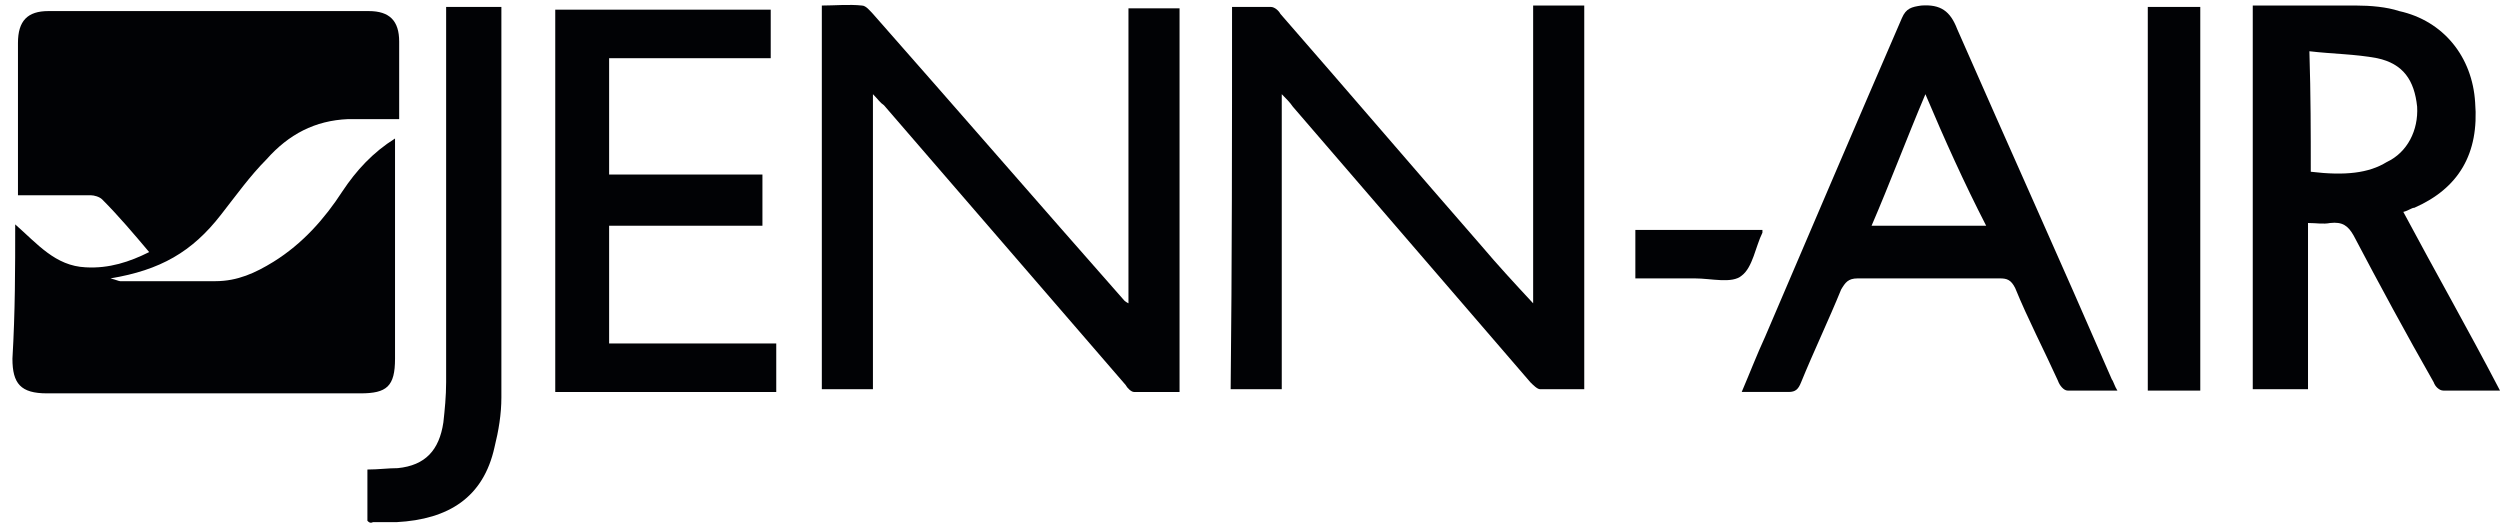 <svg width="190" height="40" viewBox="0 0 190 40" fill="none" xmlns="http://www.w3.org/2000/svg">
<g clip-path="url(#clip0_1_288)">
<path d="M1.155 17.053C2.834 18.526 4.199 20.211 6.508 20.316C8.293 20.421 9.867 19.895 11.337 19.158C10.182 17.79 9.028 16.421 7.768 15.158C7.558 14.947 7.138 14.842 6.928 14.842C5.039 14.842 3.149 14.842 1.365 14.842C1.365 14.421 1.365 14.105 1.365 14C1.365 10.421 1.365 6.842 1.365 3.263C1.365 1.579 2.099 0.842 3.674 0.842C11.862 0.842 19.84 0.842 28.028 0.842C29.602 0.842 30.337 1.579 30.337 3.158C30.337 5.053 30.337 6.948 30.337 9.053C28.972 9.053 27.713 9.053 26.453 9.053C23.934 9.158 21.939 10.211 20.26 12.105C19 13.369 17.95 14.842 16.796 16.316C14.591 19.158 12.177 20.526 8.398 21.158C8.818 21.263 9.028 21.369 9.133 21.369C11.547 21.369 13.961 21.369 16.376 21.369C18.055 21.369 19.42 20.737 20.785 19.895C22.989 18.526 24.669 16.632 26.033 14.527C27.083 12.947 28.343 11.579 30.022 10.527C30.022 11.053 30.022 11.369 30.022 11.79C30.022 16.948 30.022 22.105 30.022 27.263C30.022 29.369 29.392 29.895 27.398 29.895C19.42 29.895 11.547 29.895 3.569 29.895C1.575 29.895 0.945 29.158 0.945 27.263C1.155 23.684 1.155 20.421 1.155 17.053Z" fill="#010205"/>
<path d="M93.635 0.526C94.58 0.526 95.63 0.526 96.575 0.526C96.889 0.526 97.204 0.842 97.309 1.053C102.453 6.947 107.492 12.842 112.635 18.737C113.79 20.105 115.05 21.474 116.519 23.053C116.519 15.368 116.519 8 116.519 0.421C117.884 0.421 119.144 0.421 120.403 0.421C120.403 10.105 120.403 19.684 120.403 29.579C119.354 29.579 118.094 29.579 117.044 29.579C116.834 29.579 116.519 29.263 116.309 29.053C110.326 22.105 104.238 15.053 98.254 8.105C98.044 7.79 97.729 7.474 97.414 7.158C97.414 14.737 97.414 22.105 97.414 29.579C96.05 29.579 94.79 29.579 93.53 29.579C93.635 20.105 93.635 10.316 93.635 0.526Z" fill="#010205"/>
<path d="M66.343 7.158C66.343 14.842 66.343 22.21 66.343 29.579C65.083 29.579 63.823 29.579 62.459 29.579C62.459 19.895 62.459 10.21 62.459 0.421C63.403 0.421 64.558 0.316 65.503 0.421C65.818 0.421 66.133 0.842 66.343 1.053C72.746 8.316 79.044 15.579 85.448 22.842C85.448 22.842 85.552 22.947 85.763 23.053C85.763 15.579 85.763 8.105 85.763 0.632C87.127 0.632 88.282 0.632 89.646 0.632C89.646 10.316 89.646 19.895 89.646 29.79C88.597 29.79 87.337 29.79 86.182 29.79C85.972 29.79 85.657 29.474 85.552 29.263C79.359 22.105 73.271 15.053 67.182 8C66.867 7.789 66.763 7.579 66.343 7.158Z" fill="#010205"/>
<path d="M182.652 16.105C185.066 20.632 187.586 25.053 190 29.684C188.425 29.684 187.061 29.684 185.696 29.684C185.381 29.684 185.066 29.369 184.961 29.053C182.862 25.369 180.867 21.684 178.873 17.895C178.453 17.158 178.033 16.842 177.088 16.948C176.564 17.053 176.039 16.948 175.409 16.948C175.409 21.158 175.409 25.369 175.409 29.579C173.939 29.579 172.575 29.579 171.21 29.579C171.21 19.895 171.21 10.316 171.21 0.421C173.834 0.421 176.459 0.421 179.083 0.421C180.133 0.421 181.392 0.526 182.337 0.842C185.696 1.579 187.901 4.316 188.111 7.79C188.425 11.684 186.851 14.316 183.492 15.79C183.282 15.79 183.072 16 182.652 16.105ZM175.619 13.053C178.243 13.368 180.028 13.158 181.392 12.316C182.967 11.579 183.807 9.895 183.702 8.105C183.492 6.105 182.652 4.842 180.657 4.421C178.978 4.105 177.298 4.105 175.514 3.895C175.619 7.263 175.619 10.105 175.619 13.053Z" fill="#010205"/>
<path d="M160.923 29.684C159.663 29.684 158.403 29.684 157.144 29.684C156.829 29.684 156.514 29.263 156.409 28.947C155.359 26.631 154.099 24.21 153.155 21.895C152.84 21.263 152.525 21.158 152 21.158C148.326 21.158 144.862 21.158 141.188 21.158C140.453 21.158 140.243 21.474 139.928 22C138.983 24.316 137.829 26.737 136.884 29.053C136.674 29.579 136.464 29.789 135.939 29.789C134.785 29.789 133.63 29.789 132.37 29.789C133 28.316 133.525 26.947 134.155 25.579C137.619 17.474 141.083 9.368 144.547 1.368C144.862 0.632 145.282 0.526 146.017 0.421C147.486 0.316 148.221 0.842 148.746 2.21C152.63 11.053 156.619 19.895 160.503 28.842C160.608 28.947 160.713 29.368 160.923 29.684ZM146.331 7.158C144.862 10.632 143.602 14 142.238 17.158C145.177 17.158 148.011 17.158 150.95 17.158C149.271 13.895 147.801 10.632 146.331 7.158Z" fill="#010205"/>
<path d="M46.293 26.105C50.492 26.105 54.691 26.105 58.995 26.105C58.995 27.368 58.995 28.421 58.995 29.79C53.431 29.79 47.867 29.79 42.199 29.79C42.199 20.105 42.199 10.421 42.199 0.737C47.657 0.737 53.116 0.737 58.575 0.737C58.575 1.895 58.575 3.053 58.575 4.421C54.481 4.421 50.387 4.421 46.293 4.421C46.293 7.368 46.293 10.316 46.293 13.263C50.177 13.263 54.061 13.263 57.945 13.263C57.945 14.526 57.945 15.684 57.945 17.158C54.061 17.158 50.177 17.158 46.293 17.158C46.293 20 46.293 22.947 46.293 26.105Z" fill="#010205"/>
<path d="M27.923 39.579C27.923 38.316 27.923 37.053 27.923 35.684C28.762 35.684 29.497 35.579 30.232 35.579C32.331 35.368 33.381 34.211 33.696 32.105C33.801 31.158 33.906 30.105 33.906 29.053C33.906 19.895 33.906 10.842 33.906 1.684C33.906 1.263 33.906 0.947 33.906 0.526C35.271 0.526 36.635 0.526 38.105 0.526C38.105 0.947 38.105 1.263 38.105 1.474C38.105 11.053 38.105 20.632 38.105 30.211C38.105 31.474 37.895 32.737 37.58 34C36.74 37.789 34.116 39.474 30.127 39.684C29.497 39.684 28.972 39.684 28.343 39.684C28.133 39.789 28.028 39.684 27.923 39.579Z" fill="#010205"/>
<path d="M163.232 0.526C164.597 0.526 165.856 0.526 167.221 0.526C167.221 10.316 167.221 19.895 167.221 29.684C165.856 29.684 164.597 29.684 163.232 29.684C163.232 20 163.232 10.316 163.232 0.526Z" fill="#010205"/>
<path d="M133.945 17.474C133.945 17.579 133.945 17.579 133.945 17.684C133.42 18.737 133.21 20.316 132.37 20.947C131.635 21.579 130.061 21.158 128.801 21.158C127.331 21.158 125.757 21.158 124.287 21.158C124.287 19.895 124.287 18.842 124.287 17.474C127.541 17.474 130.796 17.474 133.945 17.474Z" fill="#010205"/>
</g>
<defs>
<clipPath id="clip0_1_288">
<rect width="190" height="40" fill="white"/>
</clipPath>
</defs>
</svg>

